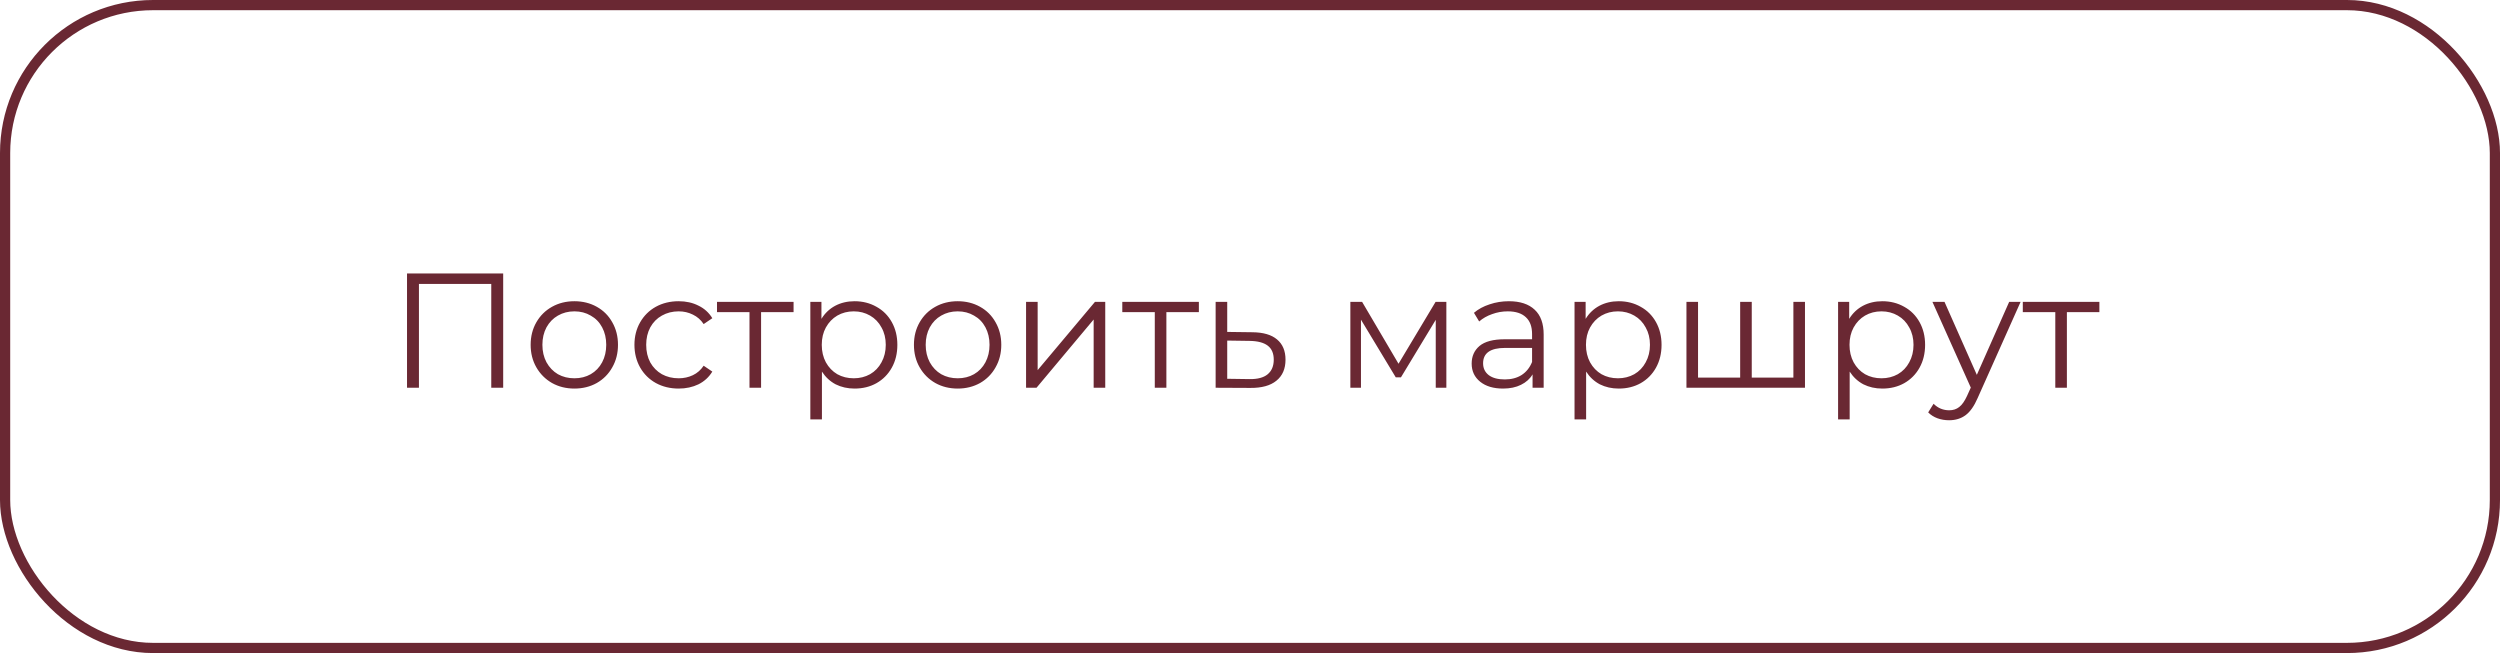 <?xml version="1.0" encoding="UTF-8"?> <svg xmlns="http://www.w3.org/2000/svg" width="245" height="64" viewBox="0 0 245 64" fill="none"> <path d="M49.312 26.8V38H48.144V27.824H41.056V38H39.888V26.8H49.312ZM56.291 38.08C55.48 38.08 54.75 37.899 54.099 37.536C53.449 37.163 52.937 36.651 52.563 36C52.19 35.349 52.003 34.613 52.003 33.792C52.003 32.971 52.19 32.235 52.563 31.584C52.937 30.933 53.449 30.427 54.099 30.064C54.75 29.701 55.48 29.52 56.291 29.52C57.102 29.52 57.833 29.701 58.483 30.064C59.134 30.427 59.641 30.933 60.003 31.584C60.377 32.235 60.563 32.971 60.563 33.792C60.563 34.613 60.377 35.349 60.003 36C59.641 36.651 59.134 37.163 58.483 37.536C57.833 37.899 57.102 38.08 56.291 38.08ZM56.291 37.072C56.889 37.072 57.422 36.939 57.891 36.672C58.371 36.395 58.745 36.005 59.011 35.504C59.278 35.003 59.411 34.432 59.411 33.792C59.411 33.152 59.278 32.581 59.011 32.08C58.745 31.579 58.371 31.195 57.891 30.928C57.422 30.651 56.889 30.512 56.291 30.512C55.694 30.512 55.155 30.651 54.675 30.928C54.206 31.195 53.833 31.579 53.555 32.08C53.288 32.581 53.155 33.152 53.155 33.792C53.155 34.432 53.288 35.003 53.555 35.504C53.833 36.005 54.206 36.395 54.675 36.672C55.155 36.939 55.694 37.072 56.291 37.072ZM66.511 38.08C65.679 38.08 64.932 37.899 64.271 37.536C63.62 37.173 63.108 36.667 62.735 36.016C62.362 35.355 62.175 34.613 62.175 33.792C62.175 32.971 62.362 32.235 62.735 31.584C63.108 30.933 63.62 30.427 64.271 30.064C64.932 29.701 65.679 29.52 66.511 29.52C67.236 29.52 67.882 29.664 68.447 29.952C69.023 30.229 69.476 30.64 69.807 31.184L68.959 31.76C68.682 31.344 68.33 31.035 67.903 30.832C67.476 30.619 67.012 30.512 66.511 30.512C65.903 30.512 65.354 30.651 64.863 30.928C64.383 31.195 64.004 31.579 63.727 32.08C63.46 32.581 63.327 33.152 63.327 33.792C63.327 34.443 63.46 35.019 63.727 35.52C64.004 36.011 64.383 36.395 64.863 36.672C65.354 36.939 65.903 37.072 66.511 37.072C67.012 37.072 67.476 36.971 67.903 36.768C68.33 36.565 68.682 36.256 68.959 35.84L69.807 36.416C69.476 36.96 69.023 37.376 68.447 37.664C67.871 37.941 67.226 38.08 66.511 38.08ZM77.77 30.592H74.586V38H73.45V30.592H70.266V29.584H77.77V30.592ZM83.749 29.52C84.538 29.52 85.253 29.701 85.893 30.064C86.533 30.416 87.034 30.917 87.397 31.568C87.76 32.219 87.941 32.96 87.941 33.792C87.941 34.635 87.76 35.381 87.397 36.032C87.034 36.683 86.533 37.189 85.893 37.552C85.263 37.904 84.549 38.08 83.749 38.08C83.066 38.08 82.448 37.941 81.893 37.664C81.349 37.376 80.901 36.96 80.549 36.416V41.104H79.413V29.584H80.501V31.248C80.842 30.693 81.29 30.267 81.845 29.968C82.41 29.669 83.045 29.52 83.749 29.52ZM83.669 37.072C84.255 37.072 84.789 36.939 85.269 36.672C85.749 36.395 86.122 36.005 86.389 35.504C86.666 35.003 86.805 34.432 86.805 33.792C86.805 33.152 86.666 32.587 86.389 32.096C86.122 31.595 85.749 31.205 85.269 30.928C84.789 30.651 84.255 30.512 83.669 30.512C83.072 30.512 82.533 30.651 82.053 30.928C81.584 31.205 81.21 31.595 80.933 32.096C80.666 32.587 80.533 33.152 80.533 33.792C80.533 34.432 80.666 35.003 80.933 35.504C81.21 36.005 81.584 36.395 82.053 36.672C82.533 36.939 83.072 37.072 83.669 37.072ZM93.854 38.08C93.043 38.08 92.312 37.899 91.662 37.536C91.011 37.163 90.499 36.651 90.126 36C89.752 35.349 89.566 34.613 89.566 33.792C89.566 32.971 89.752 32.235 90.126 31.584C90.499 30.933 91.011 30.427 91.662 30.064C92.312 29.701 93.043 29.52 93.854 29.52C94.664 29.52 95.395 29.701 96.046 30.064C96.696 30.427 97.203 30.933 97.566 31.584C97.939 32.235 98.126 32.971 98.126 33.792C98.126 34.613 97.939 35.349 97.566 36C97.203 36.651 96.696 37.163 96.046 37.536C95.395 37.899 94.664 38.08 93.854 38.08ZM93.854 37.072C94.451 37.072 94.984 36.939 95.454 36.672C95.934 36.395 96.307 36.005 96.574 35.504C96.84 35.003 96.974 34.432 96.974 33.792C96.974 33.152 96.84 32.581 96.574 32.08C96.307 31.579 95.934 31.195 95.454 30.928C94.984 30.651 94.451 30.512 93.854 30.512C93.256 30.512 92.718 30.651 92.238 30.928C91.768 31.195 91.395 31.579 91.118 32.08C90.851 32.581 90.718 33.152 90.718 33.792C90.718 34.432 90.851 35.003 91.118 35.504C91.395 36.005 91.768 36.395 92.238 36.672C92.718 36.939 93.256 37.072 93.854 37.072ZM100.554 29.584H101.69V36.272L107.306 29.584H108.314V38H107.178V31.312L101.578 38H100.554V29.584ZM117.489 30.592H114.305V38H113.169V30.592H109.985V29.584H117.489V30.592ZM122.748 32.56C123.804 32.571 124.604 32.805 125.148 33.264C125.702 33.723 125.98 34.384 125.98 35.248C125.98 36.144 125.681 36.832 125.084 37.312C124.497 37.792 123.644 38.027 122.524 38.016L119.132 38V29.584H120.268V32.528L122.748 32.56ZM122.46 37.152C123.238 37.163 123.825 37.008 124.22 36.688C124.625 36.357 124.828 35.877 124.828 35.248C124.828 34.629 124.63 34.171 124.236 33.872C123.841 33.573 123.249 33.419 122.46 33.408L120.268 33.376V37.12L122.46 37.152ZM141.743 29.584V38H140.703V31.344L137.295 36.976H136.783L133.375 31.328V38H132.335V29.584H133.487L137.055 35.648L140.687 29.584H141.743ZM147.871 29.52C148.97 29.52 149.813 29.797 150.399 30.352C150.986 30.896 151.279 31.707 151.279 32.784V38H150.191V36.688C149.935 37.125 149.557 37.467 149.055 37.712C148.565 37.957 147.978 38.08 147.295 38.08C146.357 38.08 145.61 37.856 145.055 37.408C144.501 36.96 144.223 36.368 144.223 35.632C144.223 34.917 144.479 34.341 144.991 33.904C145.514 33.467 146.341 33.248 147.471 33.248H150.143V32.736C150.143 32.011 149.941 31.461 149.535 31.088C149.13 30.704 148.538 30.512 147.759 30.512C147.226 30.512 146.714 30.603 146.223 30.784C145.733 30.955 145.311 31.195 144.959 31.504L144.447 30.656C144.874 30.293 145.386 30.016 145.983 29.824C146.581 29.621 147.21 29.52 147.871 29.52ZM147.471 37.184C148.111 37.184 148.661 37.04 149.119 36.752C149.578 36.453 149.919 36.027 150.143 35.472V34.096H147.503C146.063 34.096 145.343 34.597 145.343 35.6C145.343 36.091 145.53 36.48 145.903 36.768C146.277 37.045 146.799 37.184 147.471 37.184ZM158.64 29.52C159.429 29.52 160.144 29.701 160.784 30.064C161.424 30.416 161.925 30.917 162.288 31.568C162.65 32.219 162.832 32.96 162.832 33.792C162.832 34.635 162.65 35.381 162.288 36.032C161.925 36.683 161.424 37.189 160.784 37.552C160.154 37.904 159.44 38.08 158.64 38.08C157.957 38.08 157.338 37.941 156.784 37.664C156.24 37.376 155.792 36.96 155.44 36.416V41.104H154.304V29.584H155.392V31.248C155.733 30.693 156.181 30.267 156.736 29.968C157.301 29.669 157.936 29.52 158.64 29.52ZM158.56 37.072C159.146 37.072 159.68 36.939 160.16 36.672C160.64 36.395 161.013 36.005 161.28 35.504C161.557 35.003 161.696 34.432 161.696 33.792C161.696 33.152 161.557 32.587 161.28 32.096C161.013 31.595 160.64 31.205 160.16 30.928C159.68 30.651 159.146 30.512 158.56 30.512C157.962 30.512 157.424 30.651 156.944 30.928C156.474 31.205 156.101 31.595 155.824 32.096C155.557 32.587 155.424 33.152 155.424 33.792C155.424 34.432 155.557 35.003 155.824 35.504C156.101 36.005 156.474 36.395 156.944 36.672C157.424 36.939 157.962 37.072 158.56 37.072ZM176.888 29.584V38H165.272V29.584H166.408V37.008H170.536V29.584H171.672V37.008H175.752V29.584H176.888ZM184.468 29.52C185.257 29.52 185.972 29.701 186.612 30.064C187.252 30.416 187.753 30.917 188.116 31.568C188.478 32.219 188.66 32.96 188.66 33.792C188.66 34.635 188.478 35.381 188.116 36.032C187.753 36.683 187.252 37.189 186.612 37.552C185.982 37.904 185.268 38.08 184.468 38.08C183.785 38.08 183.166 37.941 182.612 37.664C182.068 37.376 181.62 36.96 181.268 36.416V41.104H180.132V29.584H181.22V31.248C181.561 30.693 182.009 30.267 182.564 29.968C183.129 29.669 183.764 29.52 184.468 29.52ZM184.388 37.072C184.974 37.072 185.508 36.939 185.988 36.672C186.468 36.395 186.841 36.005 187.108 35.504C187.385 35.003 187.524 34.432 187.524 33.792C187.524 33.152 187.385 32.587 187.108 32.096C186.841 31.595 186.468 31.205 185.988 30.928C185.508 30.651 184.974 30.512 184.388 30.512C183.79 30.512 183.252 30.651 182.772 30.928C182.302 31.205 181.929 31.595 181.652 32.096C181.385 32.587 181.252 33.152 181.252 33.792C181.252 34.432 181.385 35.003 181.652 35.504C181.929 36.005 182.302 36.395 182.772 36.672C183.252 36.939 183.79 37.072 184.388 37.072ZM198.018 29.584L193.81 39.008C193.469 39.797 193.074 40.357 192.626 40.688C192.178 41.019 191.639 41.184 191.01 41.184C190.605 41.184 190.226 41.12 189.874 40.992C189.522 40.864 189.218 40.672 188.962 40.416L189.49 39.568C189.917 39.995 190.429 40.208 191.026 40.208C191.41 40.208 191.735 40.101 192.002 39.888C192.279 39.675 192.535 39.312 192.77 38.8L193.138 37.984L189.378 29.584H190.562L193.73 36.736L196.898 29.584H198.018ZM205.739 30.592H202.555V38H201.419V30.592H198.235V29.584H205.739V30.592Z" fill="#6A2833"></path> <rect x="0.5" y="0.5" width="244" height="63" rx="14.5" stroke="#6A2833"></rect> </svg> 
